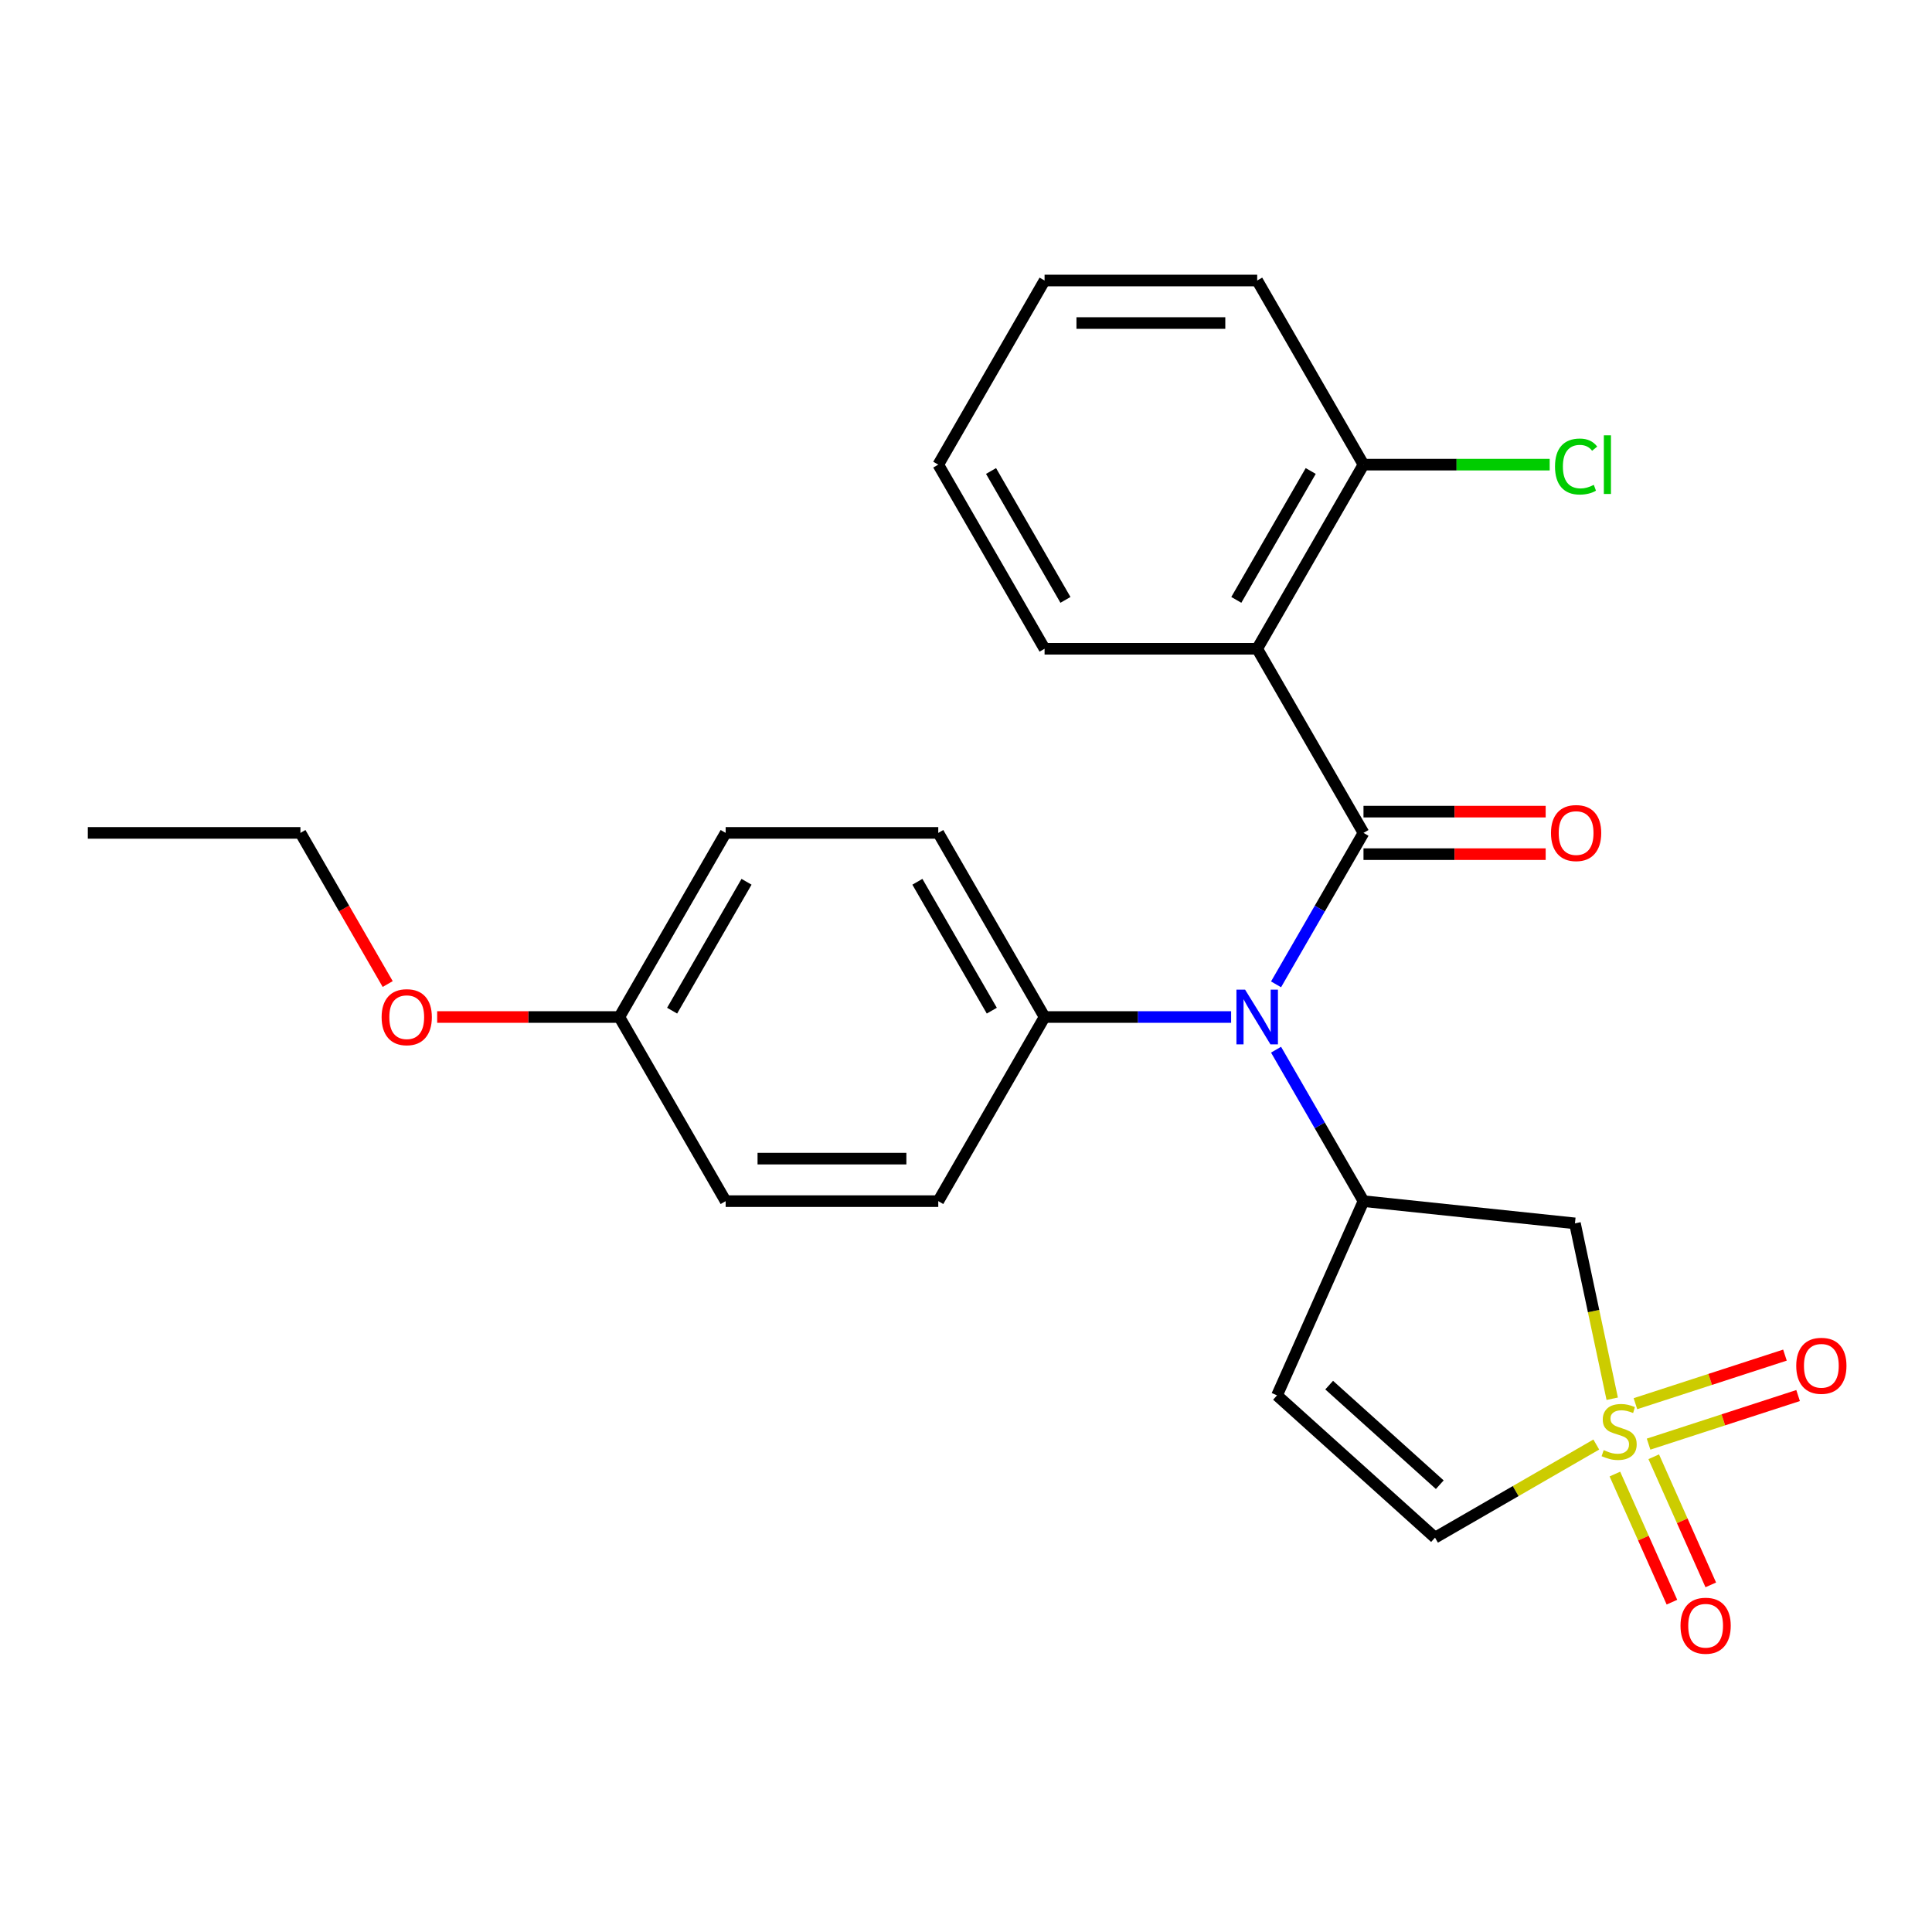 <?xml version='1.0' encoding='iso-8859-1'?>
<svg version='1.1' baseProfile='full'
              xmlns='http://www.w3.org/2000/svg'
                      xmlns:rdkit='http://www.rdkit.org/xml'
                      xmlns:xlink='http://www.w3.org/1999/xlink'
                  xml:space='preserve'
width='1000px' height='1000px' viewBox='0 0 1000 1000'>
<!-- END OF HEADER -->
<rect style='opacity:1.0;fill:#FFFFFF;stroke:none' width='1000' height='1000' x='0' y='0'> </rect>
<path class='bond-4' d='M 834.481,723.988 L 824.834,678.602' style='fill:none;fill-rule:evenodd;stroke:#CCCC00;stroke-width:6px;stroke-linecap:butt;stroke-linejoin:miter;stroke-opacity:1' />
<path class='bond-4' d='M 824.834,678.602 L 815.187,633.216' style='fill:none;fill-rule:evenodd;stroke:#000000;stroke-width:6px;stroke-linecap:butt;stroke-linejoin:miter;stroke-opacity:1' />
<path class='bond-6' d='M 826.236,747.69 L 784.5,771.786' style='fill:none;fill-rule:evenodd;stroke:#CCCC00;stroke-width:6px;stroke-linecap:butt;stroke-linejoin:miter;stroke-opacity:1' />
<path class='bond-6' d='M 784.5,771.786 L 742.763,795.883' style='fill:none;fill-rule:evenodd;stroke:#000000;stroke-width:6px;stroke-linecap:butt;stroke-linejoin:miter;stroke-opacity:1' />
<path class='bond-7' d='M 853.299,747.481 L 891.995,734.908' style='fill:none;fill-rule:evenodd;stroke:#CCCC00;stroke-width:6px;stroke-linecap:butt;stroke-linejoin:miter;stroke-opacity:1' />
<path class='bond-7' d='M 891.995,734.908 L 930.69,722.335' style='fill:none;fill-rule:evenodd;stroke:#FF0000;stroke-width:6px;stroke-linecap:butt;stroke-linejoin:miter;stroke-opacity:1' />
<path class='bond-7' d='M 846.498,726.549 L 885.193,713.976' style='fill:none;fill-rule:evenodd;stroke:#CCCC00;stroke-width:6px;stroke-linecap:butt;stroke-linejoin:miter;stroke-opacity:1' />
<path class='bond-7' d='M 885.193,713.976 L 923.888,701.403' style='fill:none;fill-rule:evenodd;stroke:#FF0000;stroke-width:6px;stroke-linecap:butt;stroke-linejoin:miter;stroke-opacity:1' />
<path class='bond-8' d='M 835.864,762.966 L 850.626,796.123' style='fill:none;fill-rule:evenodd;stroke:#CCCC00;stroke-width:6px;stroke-linecap:butt;stroke-linejoin:miter;stroke-opacity:1' />
<path class='bond-8' d='M 850.626,796.123 L 865.389,829.28' style='fill:none;fill-rule:evenodd;stroke:#FF0000;stroke-width:6px;stroke-linecap:butt;stroke-linejoin:miter;stroke-opacity:1' />
<path class='bond-8' d='M 855.971,754.014 L 870.733,787.171' style='fill:none;fill-rule:evenodd;stroke:#CCCC00;stroke-width:6px;stroke-linecap:butt;stroke-linejoin:miter;stroke-opacity:1' />
<path class='bond-8' d='M 870.733,787.171 L 885.496,820.328' style='fill:none;fill-rule:evenodd;stroke:#FF0000;stroke-width:6px;stroke-linecap:butt;stroke-linejoin:miter;stroke-opacity:1' />
<path class='bond-0' d='M 705.742,431.104 L 683.112,470.301' style='fill:none;fill-rule:evenodd;stroke:#000000;stroke-width:6px;stroke-linecap:butt;stroke-linejoin:miter;stroke-opacity:1' />
<path class='bond-0' d='M 683.112,470.301 L 660.482,509.497' style='fill:none;fill-rule:evenodd;stroke:#0000FF;stroke-width:6px;stroke-linecap:butt;stroke-linejoin:miter;stroke-opacity:1' />
<path class='bond-1' d='M 705.742,431.104 L 650.718,335.8' style='fill:none;fill-rule:evenodd;stroke:#000000;stroke-width:6px;stroke-linecap:butt;stroke-linejoin:miter;stroke-opacity:1' />
<path class='bond-9' d='M 705.742,442.109 L 752.89,442.109' style='fill:none;fill-rule:evenodd;stroke:#000000;stroke-width:6px;stroke-linecap:butt;stroke-linejoin:miter;stroke-opacity:1' />
<path class='bond-9' d='M 752.89,442.109 L 800.039,442.109' style='fill:none;fill-rule:evenodd;stroke:#FF0000;stroke-width:6px;stroke-linecap:butt;stroke-linejoin:miter;stroke-opacity:1' />
<path class='bond-9' d='M 705.742,420.099 L 752.89,420.099' style='fill:none;fill-rule:evenodd;stroke:#000000;stroke-width:6px;stroke-linecap:butt;stroke-linejoin:miter;stroke-opacity:1' />
<path class='bond-9' d='M 752.89,420.099 L 800.039,420.099' style='fill:none;fill-rule:evenodd;stroke:#FF0000;stroke-width:6px;stroke-linecap:butt;stroke-linejoin:miter;stroke-opacity:1' />
<path class='bond-11' d='M 650.718,335.8 L 705.742,240.496' style='fill:none;fill-rule:evenodd;stroke:#000000;stroke-width:6px;stroke-linecap:butt;stroke-linejoin:miter;stroke-opacity:1' />
<path class='bond-11' d='M 639.911,310.499 L 678.428,243.786' style='fill:none;fill-rule:evenodd;stroke:#000000;stroke-width:6px;stroke-linecap:butt;stroke-linejoin:miter;stroke-opacity:1' />
<path class='bond-16' d='M 650.718,335.8 L 540.67,335.8' style='fill:none;fill-rule:evenodd;stroke:#000000;stroke-width:6px;stroke-linecap:butt;stroke-linejoin:miter;stroke-opacity:1' />
<path class='bond-2' d='M 660.482,543.32 L 683.112,582.516' style='fill:none;fill-rule:evenodd;stroke:#0000FF;stroke-width:6px;stroke-linecap:butt;stroke-linejoin:miter;stroke-opacity:1' />
<path class='bond-2' d='M 683.112,582.516 L 705.742,621.713' style='fill:none;fill-rule:evenodd;stroke:#000000;stroke-width:6px;stroke-linecap:butt;stroke-linejoin:miter;stroke-opacity:1' />
<path class='bond-10' d='M 637.227,526.408 L 588.949,526.408' style='fill:none;fill-rule:evenodd;stroke:#0000FF;stroke-width:6px;stroke-linecap:butt;stroke-linejoin:miter;stroke-opacity:1' />
<path class='bond-10' d='M 588.949,526.408 L 540.67,526.408' style='fill:none;fill-rule:evenodd;stroke:#000000;stroke-width:6px;stroke-linecap:butt;stroke-linejoin:miter;stroke-opacity:1' />
<path class='bond-3' d='M 705.742,621.713 L 815.187,633.216' style='fill:none;fill-rule:evenodd;stroke:#000000;stroke-width:6px;stroke-linecap:butt;stroke-linejoin:miter;stroke-opacity:1' />
<path class='bond-25' d='M 705.742,621.713 L 660.982,722.247' style='fill:none;fill-rule:evenodd;stroke:#000000;stroke-width:6px;stroke-linecap:butt;stroke-linejoin:miter;stroke-opacity:1' />
<path class='bond-5' d='M 660.982,722.247 L 742.763,795.883' style='fill:none;fill-rule:evenodd;stroke:#000000;stroke-width:6px;stroke-linecap:butt;stroke-linejoin:miter;stroke-opacity:1' />
<path class='bond-5' d='M 687.976,716.936 L 745.223,768.481' style='fill:none;fill-rule:evenodd;stroke:#000000;stroke-width:6px;stroke-linecap:butt;stroke-linejoin:miter;stroke-opacity:1' />
<path class='bond-12' d='M 540.67,526.408 L 485.646,431.104' style='fill:none;fill-rule:evenodd;stroke:#000000;stroke-width:6px;stroke-linecap:butt;stroke-linejoin:miter;stroke-opacity:1' />
<path class='bond-12' d='M 513.356,523.118 L 474.839,456.405' style='fill:none;fill-rule:evenodd;stroke:#000000;stroke-width:6px;stroke-linecap:butt;stroke-linejoin:miter;stroke-opacity:1' />
<path class='bond-13' d='M 540.67,526.408 L 485.646,621.713' style='fill:none;fill-rule:evenodd;stroke:#000000;stroke-width:6px;stroke-linecap:butt;stroke-linejoin:miter;stroke-opacity:1' />
<path class='bond-14' d='M 705.742,240.496 L 753.93,240.496' style='fill:none;fill-rule:evenodd;stroke:#000000;stroke-width:6px;stroke-linecap:butt;stroke-linejoin:miter;stroke-opacity:1' />
<path class='bond-14' d='M 753.93,240.496 L 802.119,240.496' style='fill:none;fill-rule:evenodd;stroke:#00CC00;stroke-width:6px;stroke-linecap:butt;stroke-linejoin:miter;stroke-opacity:1' />
<path class='bond-20' d='M 705.742,240.496 L 650.718,145.191' style='fill:none;fill-rule:evenodd;stroke:#000000;stroke-width:6px;stroke-linecap:butt;stroke-linejoin:miter;stroke-opacity:1' />
<path class='bond-17' d='M 485.646,431.104 L 375.598,431.104' style='fill:none;fill-rule:evenodd;stroke:#000000;stroke-width:6px;stroke-linecap:butt;stroke-linejoin:miter;stroke-opacity:1' />
<path class='bond-18' d='M 485.646,621.713 L 375.598,621.713' style='fill:none;fill-rule:evenodd;stroke:#000000;stroke-width:6px;stroke-linecap:butt;stroke-linejoin:miter;stroke-opacity:1' />
<path class='bond-18' d='M 469.139,599.703 L 392.106,599.703' style='fill:none;fill-rule:evenodd;stroke:#000000;stroke-width:6px;stroke-linecap:butt;stroke-linejoin:miter;stroke-opacity:1' />
<path class='bond-15' d='M 320.574,526.408 L 375.598,621.713' style='fill:none;fill-rule:evenodd;stroke:#000000;stroke-width:6px;stroke-linecap:butt;stroke-linejoin:miter;stroke-opacity:1' />
<path class='bond-19' d='M 320.574,526.408 L 273.426,526.408' style='fill:none;fill-rule:evenodd;stroke:#000000;stroke-width:6px;stroke-linecap:butt;stroke-linejoin:miter;stroke-opacity:1' />
<path class='bond-19' d='M 273.426,526.408 L 226.278,526.408' style='fill:none;fill-rule:evenodd;stroke:#FF0000;stroke-width:6px;stroke-linecap:butt;stroke-linejoin:miter;stroke-opacity:1' />
<path class='bond-26' d='M 320.574,526.408 L 375.598,431.104' style='fill:none;fill-rule:evenodd;stroke:#000000;stroke-width:6px;stroke-linecap:butt;stroke-linejoin:miter;stroke-opacity:1' />
<path class='bond-26' d='M 347.889,523.118 L 386.406,456.405' style='fill:none;fill-rule:evenodd;stroke:#000000;stroke-width:6px;stroke-linecap:butt;stroke-linejoin:miter;stroke-opacity:1' />
<path class='bond-22' d='M 540.67,335.8 L 485.646,240.496' style='fill:none;fill-rule:evenodd;stroke:#000000;stroke-width:6px;stroke-linecap:butt;stroke-linejoin:miter;stroke-opacity:1' />
<path class='bond-22' d='M 551.477,310.499 L 512.961,243.786' style='fill:none;fill-rule:evenodd;stroke:#000000;stroke-width:6px;stroke-linecap:butt;stroke-linejoin:miter;stroke-opacity:1' />
<path class='bond-21' d='M 200.67,509.337 L 178.086,470.221' style='fill:none;fill-rule:evenodd;stroke:#FF0000;stroke-width:6px;stroke-linecap:butt;stroke-linejoin:miter;stroke-opacity:1' />
<path class='bond-21' d='M 178.086,470.221 L 155.502,431.104' style='fill:none;fill-rule:evenodd;stroke:#000000;stroke-width:6px;stroke-linecap:butt;stroke-linejoin:miter;stroke-opacity:1' />
<path class='bond-27' d='M 650.718,145.191 L 540.67,145.191' style='fill:none;fill-rule:evenodd;stroke:#000000;stroke-width:6px;stroke-linecap:butt;stroke-linejoin:miter;stroke-opacity:1' />
<path class='bond-27' d='M 634.211,167.201 L 557.177,167.201' style='fill:none;fill-rule:evenodd;stroke:#000000;stroke-width:6px;stroke-linecap:butt;stroke-linejoin:miter;stroke-opacity:1' />
<path class='bond-23' d='M 155.502,431.104 L 45.455,431.104' style='fill:none;fill-rule:evenodd;stroke:#000000;stroke-width:6px;stroke-linecap:butt;stroke-linejoin:miter;stroke-opacity:1' />
<path class='bond-24' d='M 485.646,240.496 L 540.67,145.191' style='fill:none;fill-rule:evenodd;stroke:#000000;stroke-width:6px;stroke-linecap:butt;stroke-linejoin:miter;stroke-opacity:1' />
<path  class='atom-0' d='M 830.067 750.579
Q 830.387 750.699, 831.707 751.259
Q 833.027 751.819, 834.467 752.179
Q 835.947 752.499, 837.387 752.499
Q 840.067 752.499, 841.627 751.219
Q 843.187 749.899, 843.187 747.619
Q 843.187 746.059, 842.387 745.099
Q 841.627 744.139, 840.427 743.619
Q 839.227 743.099, 837.227 742.499
Q 834.707 741.739, 833.187 741.019
Q 831.707 740.299, 830.627 738.779
Q 829.587 737.259, 829.587 734.699
Q 829.587 731.139, 831.987 728.939
Q 834.427 726.739, 839.227 726.739
Q 842.507 726.739, 846.227 728.299
L 845.307 731.379
Q 841.907 729.979, 839.347 729.979
Q 836.587 729.979, 835.067 731.139
Q 833.547 732.259, 833.587 734.219
Q 833.587 735.739, 834.347 736.659
Q 835.147 737.579, 836.267 738.099
Q 837.427 738.619, 839.347 739.219
Q 841.907 740.019, 843.427 740.819
Q 844.947 741.619, 846.027 743.259
Q 847.147 744.859, 847.147 747.619
Q 847.147 751.539, 844.507 753.659
Q 841.907 755.739, 837.547 755.739
Q 835.027 755.739, 833.107 755.179
Q 831.227 754.659, 828.987 753.739
L 830.067 750.579
' fill='#CCCC00'/>
<path  class='atom-3' d='M 644.458 512.248
L 653.738 527.248
Q 654.658 528.728, 656.138 531.408
Q 657.618 534.088, 657.698 534.248
L 657.698 512.248
L 661.458 512.248
L 661.458 540.568
L 657.578 540.568
L 647.618 524.168
Q 646.458 522.248, 645.218 520.048
Q 644.018 517.848, 643.658 517.168
L 643.658 540.568
L 639.978 540.568
L 639.978 512.248
L 644.458 512.248
' fill='#0000FF'/>
<path  class='atom-8' d='M 929.729 706.932
Q 929.729 700.132, 933.089 696.332
Q 936.449 692.532, 942.729 692.532
Q 949.009 692.532, 952.369 696.332
Q 955.729 700.132, 955.729 706.932
Q 955.729 713.812, 952.329 717.732
Q 948.929 721.612, 942.729 721.612
Q 936.489 721.612, 933.089 717.732
Q 929.729 713.852, 929.729 706.932
M 942.729 718.412
Q 947.049 718.412, 949.369 715.532
Q 951.729 712.612, 951.729 706.932
Q 951.729 701.372, 949.369 698.572
Q 947.049 695.732, 942.729 695.732
Q 938.409 695.732, 936.049 698.532
Q 933.729 701.332, 933.729 706.932
Q 933.729 712.652, 936.049 715.532
Q 938.409 718.412, 942.729 718.412
' fill='#FF0000'/>
<path  class='atom-9' d='M 869.828 841.473
Q 869.828 834.673, 873.188 830.873
Q 876.548 827.073, 882.828 827.073
Q 889.108 827.073, 892.468 830.873
Q 895.828 834.673, 895.828 841.473
Q 895.828 848.353, 892.428 852.273
Q 889.028 856.153, 882.828 856.153
Q 876.588 856.153, 873.188 852.273
Q 869.828 848.393, 869.828 841.473
M 882.828 852.953
Q 887.148 852.953, 889.468 850.073
Q 891.828 847.153, 891.828 841.473
Q 891.828 835.913, 889.468 833.113
Q 887.148 830.273, 882.828 830.273
Q 878.508 830.273, 876.148 833.073
Q 873.828 835.873, 873.828 841.473
Q 873.828 847.193, 876.148 850.073
Q 878.508 852.953, 882.828 852.953
' fill='#FF0000'/>
<path  class='atom-10' d='M 802.79 431.184
Q 802.79 424.384, 806.15 420.584
Q 809.51 416.784, 815.79 416.784
Q 822.07 416.784, 825.43 420.584
Q 828.79 424.384, 828.79 431.184
Q 828.79 438.064, 825.39 441.984
Q 821.99 445.864, 815.79 445.864
Q 809.55 445.864, 806.15 441.984
Q 802.79 438.104, 802.79 431.184
M 815.79 442.664
Q 820.11 442.664, 822.43 439.784
Q 824.79 436.864, 824.79 431.184
Q 824.79 425.624, 822.43 422.824
Q 820.11 419.984, 815.79 419.984
Q 811.47 419.984, 809.11 422.784
Q 806.79 425.584, 806.79 431.184
Q 806.79 436.904, 809.11 439.784
Q 811.47 442.664, 815.79 442.664
' fill='#FF0000'/>
<path  class='atom-15' d='M 804.87 241.476
Q 804.87 234.436, 808.15 230.756
Q 811.47 227.036, 817.75 227.036
Q 823.59 227.036, 826.71 231.156
L 824.07 233.316
Q 821.79 230.316, 817.75 230.316
Q 813.47 230.316, 811.19 233.196
Q 808.95 236.036, 808.95 241.476
Q 808.95 247.076, 811.27 249.956
Q 813.63 252.836, 818.19 252.836
Q 821.31 252.836, 824.95 250.956
L 826.07 253.956
Q 824.59 254.916, 822.35 255.476
Q 820.11 256.036, 817.63 256.036
Q 811.47 256.036, 808.15 252.276
Q 804.87 248.516, 804.87 241.476
' fill='#00CC00'/>
<path  class='atom-15' d='M 830.15 225.316
L 833.83 225.316
L 833.83 255.676
L 830.15 255.676
L 830.15 225.316
' fill='#00CC00'/>
<path  class='atom-20' d='M 197.526 526.488
Q 197.526 519.688, 200.886 515.888
Q 204.246 512.088, 210.526 512.088
Q 216.806 512.088, 220.166 515.888
Q 223.526 519.688, 223.526 526.488
Q 223.526 533.368, 220.126 537.288
Q 216.726 541.168, 210.526 541.168
Q 204.286 541.168, 200.886 537.288
Q 197.526 533.408, 197.526 526.488
M 210.526 537.968
Q 214.846 537.968, 217.166 535.088
Q 219.526 532.168, 219.526 526.488
Q 219.526 520.928, 217.166 518.128
Q 214.846 515.288, 210.526 515.288
Q 206.206 515.288, 203.846 518.088
Q 201.526 520.888, 201.526 526.488
Q 201.526 532.208, 203.846 535.088
Q 206.206 537.968, 210.526 537.968
' fill='#FF0000'/>
</svg>
